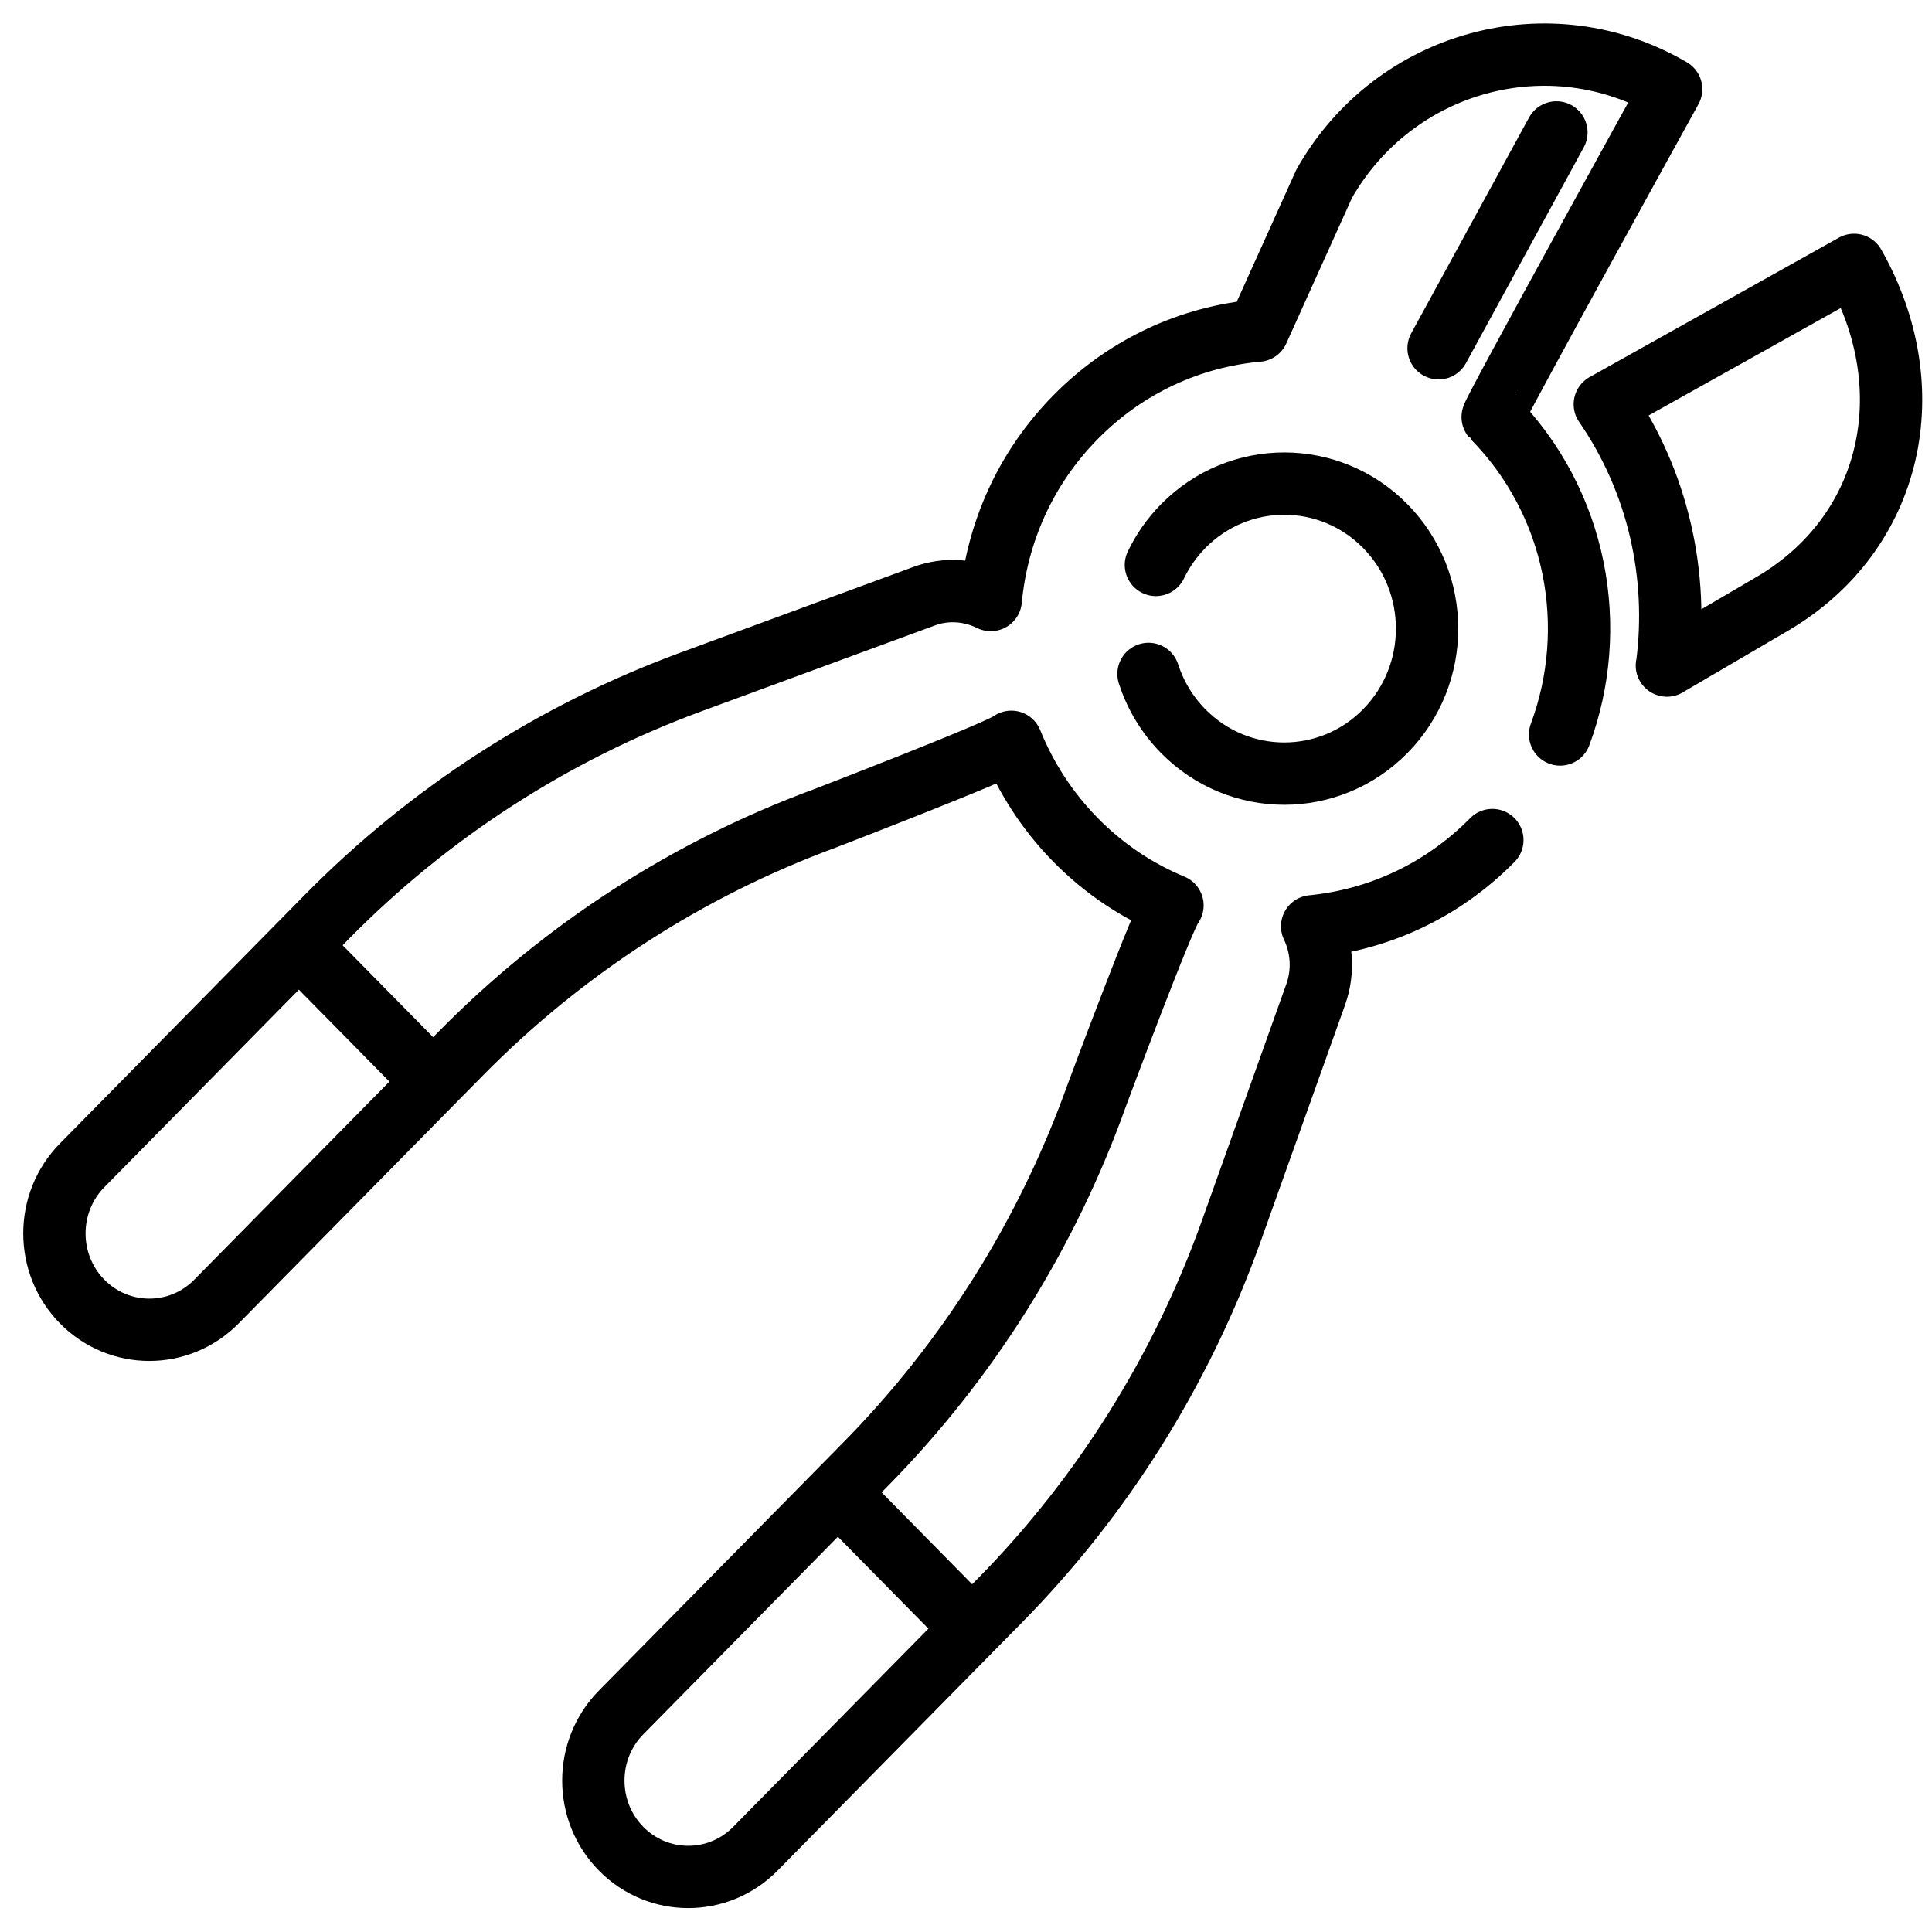 <svg width="62" height="62" viewBox="0 0 62 62" fill="none" xmlns="http://www.w3.org/2000/svg">
<path d="M37.094 18.129C37.311 17.678 37.602 17.258 37.971 16.882C39.761 15.065 42.665 15.065 44.454 16.882C46.244 18.699 46.244 21.647 44.454 23.464C42.665 25.281 39.761 25.281 37.971 23.464C37.444 22.929 37.074 22.298 36.857 21.627" stroke="black" stroke-width="2" stroke-linecap="round" stroke-linejoin="round"/>
<path d="M50.065 23.57C51.337 20.146 50.617 16.137 47.901 13.384C47.846 13.329 53.629 2.862 53.629 2.862C49.735 0.58 44.75 1.931 42.497 5.891L40.367 10.611C38.233 10.801 36.152 11.727 34.52 13.384C32.888 15.04 31.996 17.113 31.794 19.255C31.133 18.93 30.359 18.87 29.649 19.135L22.15 21.893C17.762 23.51 13.779 26.082 10.481 29.431L2.637 37.395C1.449 38.601 1.449 40.563 2.637 41.769C3.825 42.976 5.758 42.976 6.946 41.769L14.79 33.806C18.088 30.457 22.076 27.884 26.459 26.268C26.459 26.268 32.183 24.065 32.454 23.805C32.918 24.951 33.603 26.027 34.52 26.958C35.437 27.889 36.497 28.59 37.626 29.056C37.355 29.351 35.2 35.142 35.2 35.142C33.608 39.597 31.074 43.641 27.776 46.99L19.932 54.954C18.744 56.16 18.744 58.122 19.932 59.328C21.12 60.535 23.053 60.535 24.241 59.328L32.085 51.365C35.383 48.016 37.917 43.967 39.509 39.517L42.226 31.904C42.482 31.178 42.428 30.397 42.108 29.726C44.218 29.521 46.274 28.6 47.891 26.958" stroke="black" stroke-width="2" stroke-linecap="round" stroke-linejoin="round"/>
<path d="M53.492 21.358L56.869 19.381C60.764 17.099 61.748 12.459 59.5 8.5L51.5 12.974C53.216 15.462 53.876 18.465 53.497 21.358H53.492Z" stroke="black" stroke-width="2" stroke-linecap="round" stroke-linejoin="round"/>
<path d="M46.165 11.176L49.947 4.249" stroke="black" stroke-width="2" stroke-linecap="round" stroke-linejoin="round"/>
<path d="M9.899 30.647L13.572 34.376" stroke="black" stroke-width="2" stroke-linecap="round" stroke-linejoin="round"/>
<path d="M27.184 48.191L30.857 51.92" stroke="black" stroke-width="2" stroke-linecap="round" stroke-linejoin="round"/>
</svg>
